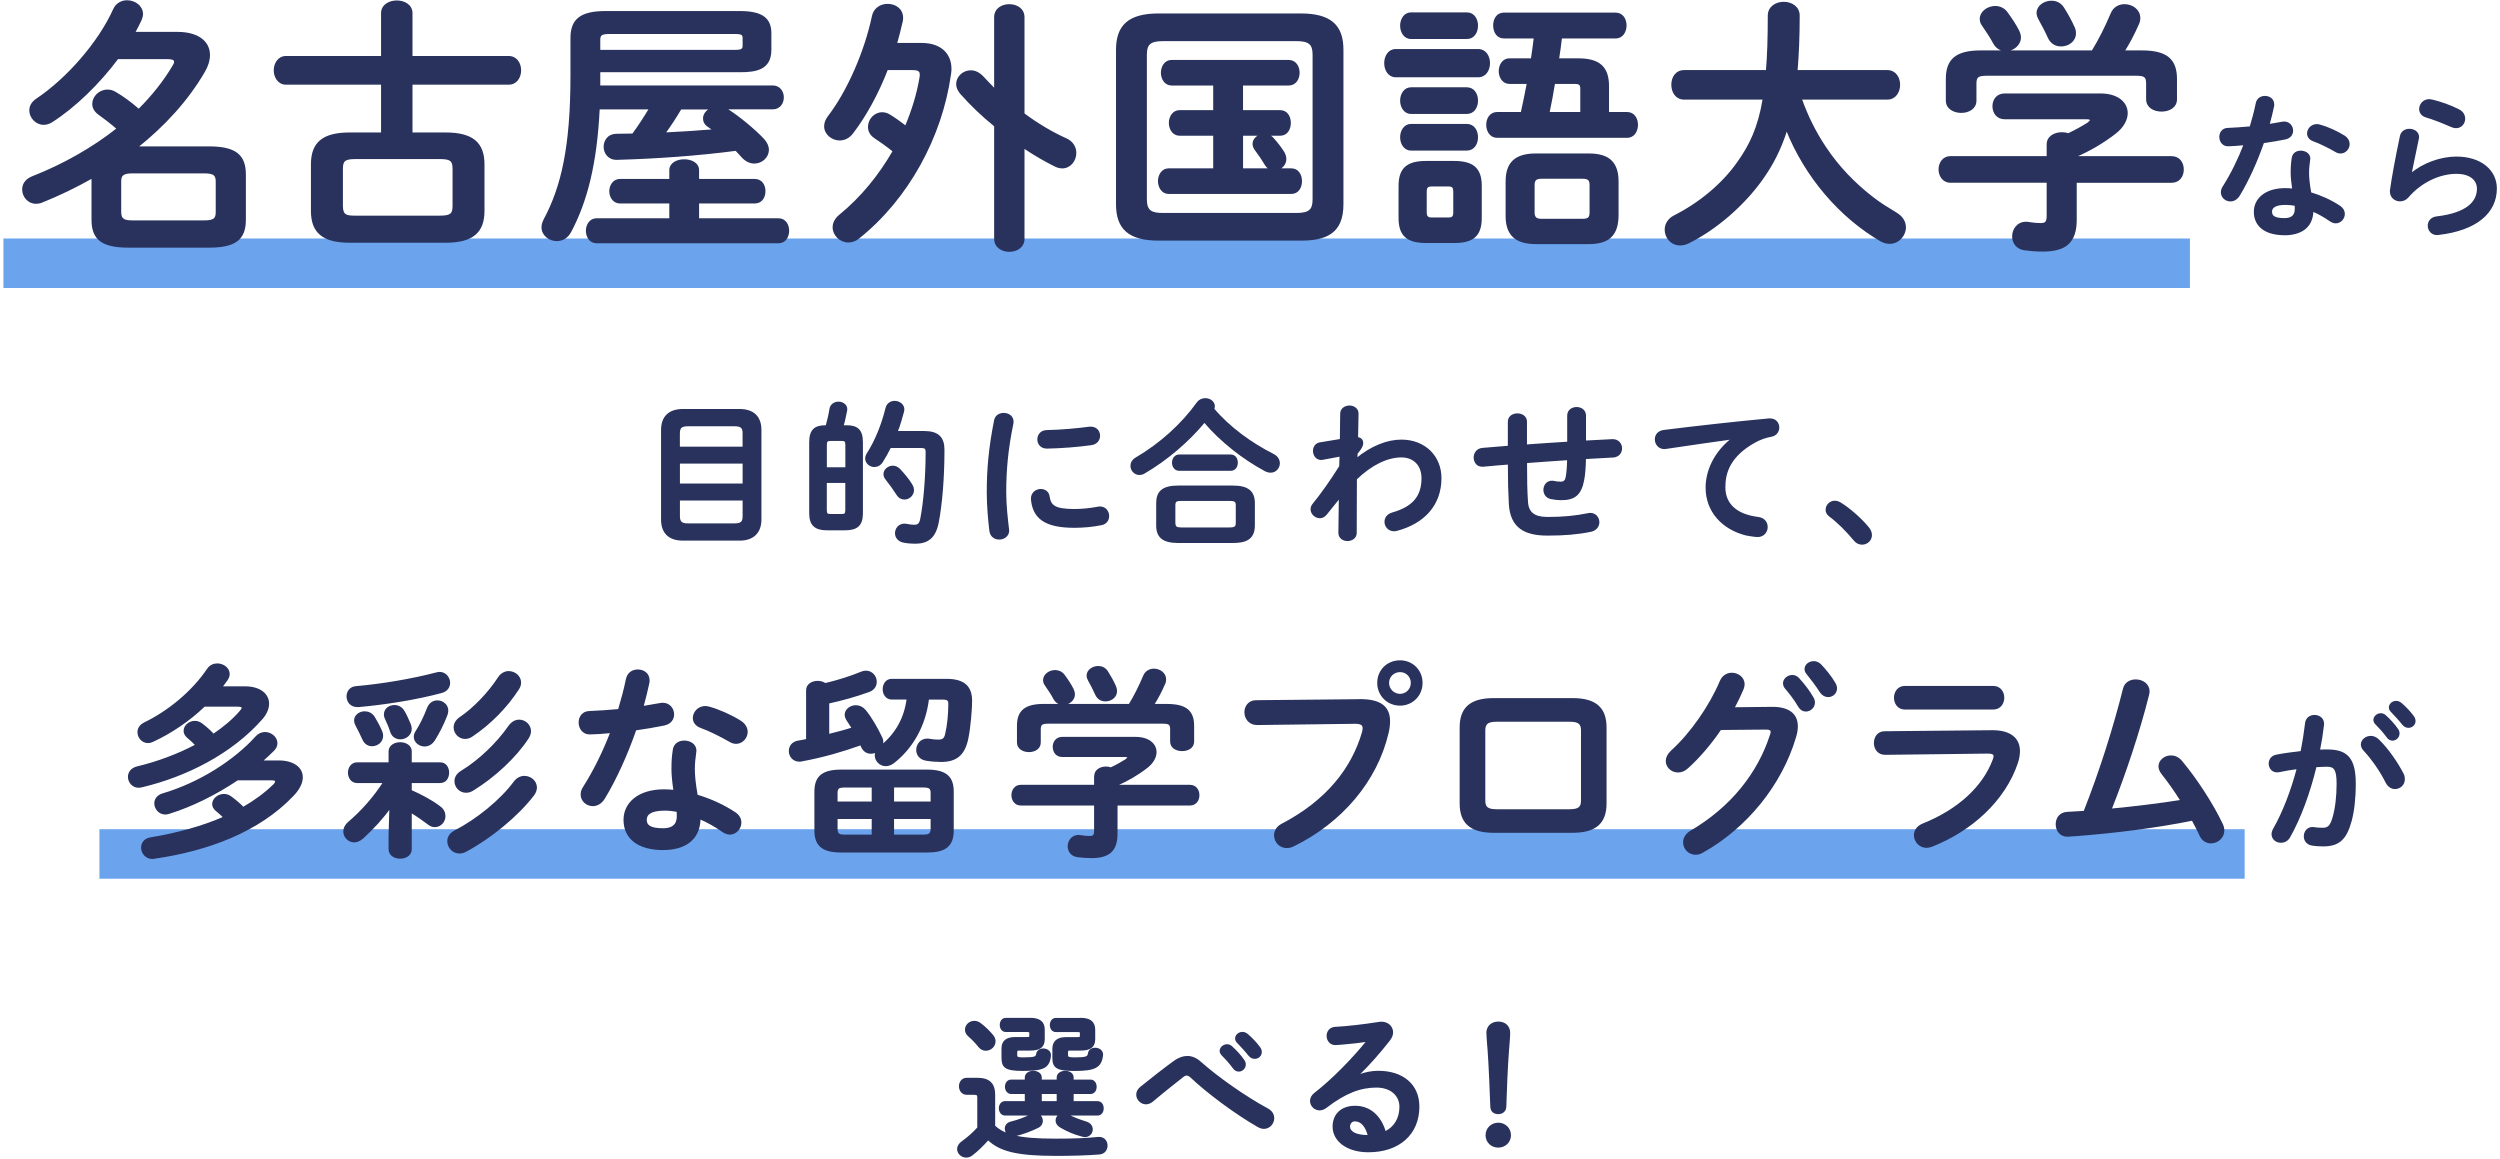 <?xml version="1.0" encoding="UTF-8"?><svg id="_デザイン" xmlns="http://www.w3.org/2000/svg" width="606" height="281" viewBox="0 0 606 281"><defs><style>.cls-1{fill:none;}.cls-2{fill:#6ba3ed;}.cls-3{fill:#28325d;stroke:#28325d;stroke-linecap:round;stroke-linejoin:round;stroke-width:.4px;}</style></defs><rect class="cls-2" x=".83" y="57.81" width="530" height="12"/><rect class="cls-2" x="24.1" y="201" width="520" height="12"/><path class="cls-3" d="M28.54,14.09c-4.51,6.05-10.37,11.78-16.03,15.39-.64.39-1.29.58-1.93.58-1.8,0-3.28-1.61-3.28-3.28,0-.97.45-1.93,1.61-2.7,7.4-4.96,15.07-13.72,18.67-21.7.64-1.48,1.93-2.12,3.22-2.12,1.87,0,3.67,1.29,3.67,3.16,0,.39-.13.9-.32,1.35-.45,1.03-1.03,2.06-1.61,3.16h10.5c4.89,0,7.66,2.19,7.66,5.41,0,1.22-.39,2.58-1.22,3.99-3.99,6.89-9.66,13.07-16.29,18.35h17.39c6.38,0,8.82,1.87,8.82,6.63v10.95c0,4.77-2.45,6.57-8.82,6.57h-19.38c-6.38,0-8.82-1.8-8.82-6.57v-10.24c-3.99,2.25-8.11,4.25-12.3,5.92-.45.19-.9.26-1.35.26-1.87,0-3.16-1.61-3.16-3.28,0-1.16.64-2.32,2.19-2.96,7.73-3.03,14.81-7.08,20.73-11.78-1.87-1.61-3.41-2.77-4.51-3.54-.97-.71-1.42-1.55-1.42-2.45,0-1.67,1.55-3.28,3.48-3.28.58,0,1.22.13,1.87.52,1.87,1.09,3.74,2.45,5.73,4.19,3.35-3.35,6.18-6.89,8.37-10.62.26-.39.39-.71.39-1.03,0-.52-.51-.84-1.74-.84h-12.11ZM49.53,53.62c2.45,0,2.96-.64,2.96-2.19v-7.41c0-1.55-.51-2.19-2.96-2.19h-17.39c-2.45,0-2.96.64-2.96,2.19v7.41c0,2,1.22,2.19,2.96,2.19h17.39Z"/><path class="cls-3" d="M108.03,32.31c6.57,0,9.21,2.45,9.21,7.53v11.27c0,5.09-2.64,7.53-9.21,7.53h-23.25c-6.63,0-9.21-2.45-9.21-7.53v-11.27c0-5.09,2.58-7.53,9.21-7.53h7.79v-11.98h-23.25c-1.8,0-2.77-1.67-2.77-3.28s.97-3.28,2.77-3.28h23.25V3.21c0-1.93,1.8-2.9,3.61-2.9s3.61.97,3.61,2.9v10.56h23.5c1.87,0,2.83,1.61,2.83,3.28s-.97,3.28-2.83,3.28h-23.5v11.98h8.24ZM106.68,52.47c2.64,0,3.22-.58,3.22-2.58v-8.95c0-2-.58-2.58-3.22-2.58h-20.54c-2.64,0-3.22.58-3.22,2.58v8.95c0,2.45,1.09,2.58,3.22,2.58h20.54Z"/><path class="cls-3" d="M187.29,20.91c1.67,0,2.51,1.35,2.51,2.7s-.84,2.7-2.51,2.7h-11.59l.77.39c2.64,1.67,6.44,4.83,8.56,7.08.77.84,1.16,1.74,1.16,2.51,0,1.74-1.54,3.16-3.35,3.16-.97,0-2-.45-2.9-1.42-.45-.52-.97-1.09-1.54-1.67-9.27,1.22-19.45,1.93-28.85,2.19-2,.06-3.03-1.48-3.03-2.96s.97-2.96,2.9-2.96c1.35,0,2.64-.06,3.99-.06,1.48-2,2.83-4.12,4.12-6.25h-12.36c-.64,13.39-3.03,22.54-6.89,29.81-.77,1.48-2.06,2.12-3.28,2.12-1.8,0-3.54-1.29-3.54-3.15,0-.58.19-1.22.52-1.87,4.25-7.92,6.5-17.71,6.5-34.84v-9.14c0-4.31,2.06-6.37,8.31-6.37h32.58c5.67,0,7.41,1.87,7.41,5.22v3.99c0,4.64-3.48,5.22-7.41,5.22h-34.06v3.61h41.98ZM162.44,49.12h-12.17c-1.54,0-2.38-1.42-2.38-2.77s.84-2.77,2.38-2.77h12.17v-2.32c0-1.67,1.74-2.45,3.41-2.45s3.41.77,3.41,2.45v2.32h13.71c1.61,0,2.38,1.35,2.38,2.77s-.77,2.77-2.38,2.77h-13.71v3.99h19.45c1.61,0,2.38,1.42,2.38,2.83s-.77,2.83-2.38,2.83h-44.11c-1.55,0-2.38-1.42-2.38-2.83s.84-2.83,2.38-2.83h17.84v-3.99ZM178.15,12.29c1.8,0,2.06-.39,2.06-1.29v-1.67c0-.97-.26-1.29-2.06-1.29h-30.46c-1.93,0-2.38.39-2.38,1.61v2.64h32.84ZM165.01,26.32c-1.22,2.06-2.51,4.06-3.93,5.99,3.99-.19,7.98-.45,11.91-.77-.39-.32-.84-.64-1.22-.9-.84-.52-1.16-1.22-1.16-1.93,0-.97.71-1.93,1.87-2.38h-7.47Z"/><path class="cls-3" d="M223.42,10.61c4.51,0,7.02,2.45,7.02,6.12,0,.45-.06.9-.13,1.35-2.12,15.07-10.24,30.07-22.22,39.6-.77.64-1.67.9-2.45.9-1.93,0-3.61-1.61-3.61-3.48,0-.97.45-2,1.55-2.9,5.28-4.31,9.66-9.72,13.01-15.58-1.67-1.35-3.16-2.38-4.51-3.28-1.09-.71-1.48-1.67-1.48-2.58,0-1.74,1.42-3.35,3.22-3.35.58,0,1.09.13,1.67.45,1.29.77,2.64,1.74,4.06,2.83,1.67-3.99,2.9-7.98,3.54-11.91.06-.26.06-.45.06-.64,0-1.09-.58-1.35-2.12-1.35h-5.99c-2.25,5.8-5.22,11.27-8.44,15.45-.9,1.16-2,1.61-3.09,1.61-1.8,0-3.54-1.42-3.54-3.22,0-.77.26-1.55.9-2.38,4.7-6.12,8.89-15.78,10.69-24.34.39-1.87,2-2.77,3.61-2.77,1.8,0,3.54,1.09,3.54,3.16,0,.26,0,.52-.06.77-.39,1.8-.9,3.67-1.42,5.54h6.18ZM248.15,27.61c3.28,2.45,6.83,4.57,10.3,6.12,1.54.71,2.25,2,2.25,3.35,0,1.8-1.29,3.54-3.22,3.54-.52,0-1.09-.13-1.74-.45-2.45-1.22-5.02-2.7-7.6-4.44v22.15c0,2-1.74,2.96-3.48,2.96s-3.48-.97-3.48-2.96v-27.37c-3.03-2.45-5.86-5.15-8.24-7.86-.64-.77-.97-1.54-.97-2.25,0-1.74,1.55-3.16,3.35-3.16.97,0,2,.45,2.96,1.48.9.97,1.87,2,2.9,3.03V4.17c0-2,1.74-2.96,3.48-2.96s3.48.97,3.48,2.96v23.44Z"/><path class="cls-3" d="M280.89,58.13c-7.34,0-10.17-2.83-10.17-8.63V12.09c0-5.8,2.83-8.63,10.17-8.63h34.39c7.34,0,10.17,2.83,10.17,8.63v37.41c0,6.89-3.93,8.63-10.17,8.63h-34.39ZM314.25,51.82c3.16,0,4.12-.9,4.12-3.48V13.25c0-2.58-.97-3.48-4.12-3.48h-32.33c-3.16,0-4.12.9-4.12,3.48v35.09c0,2.96,1.42,3.48,4.12,3.48h32.33ZM301.11,26.9h9.21c1.61,0,2.38,1.42,2.38,2.9s-.77,2.9-2.38,2.9h-3.22c.58.13,1.09.45,1.48.9,1.03,1.16,1.93,2.32,2.64,3.48.26.52.39,1.03.39,1.48,0,1.16-.84,2.12-1.87,2.45h3.28c1.61,0,2.38,1.42,2.38,2.9s-.77,2.9-2.38,2.9h-29.75c-1.54,0-2.38-1.48-2.38-2.9s.84-2.9,2.38-2.9h11.01v-8.31h-8.37c-1.54,0-2.38-1.48-2.38-2.9s.84-2.9,2.38-2.9h8.37v-6.37h-10.3c-1.54,0-2.38-1.48-2.38-2.9s.84-2.9,2.38-2.9h28.4c1.61,0,2.45,1.42,2.45,2.9s-.84,2.9-2.45,2.9h-11.27v6.37ZM301.11,41h7.02c-.52-.19-1.03-.52-1.35-1.09-.71-1.22-1.54-2.45-2.38-3.54-.39-.52-.58-1.03-.58-1.48,0-1.09.9-1.93,2.06-2.19h-4.76v8.31Z"/><path class="cls-3" d="M338.31,18.53c-1.67,0-2.58-1.61-2.58-3.22s.9-3.22,2.58-3.22h20.03c1.74,0,2.64,1.61,2.64,3.22s-.9,3.22-2.64,3.22h-20.03ZM345.71,58.71c-4.89,0-6.5-1.93-6.5-5.92v-7.66c0-3.99,1.61-5.92,6.5-5.92h6.7c4.96,0,6.57,1.93,6.57,5.92v7.66c0,4.57-2.19,5.92-6.57,5.92h-6.7ZM342.04,9.26c-1.61,0-2.45-1.54-2.45-3.03s.84-3.03,2.45-3.03h13.52c1.67,0,2.51,1.48,2.51,3.03s-.84,3.03-2.51,3.03h-13.52ZM342.04,27.42c-1.61,0-2.45-1.55-2.45-3.03s.84-3.03,2.45-3.03h13.52c1.67,0,2.51,1.48,2.51,3.03s-.84,3.03-2.51,3.03h-13.52ZM342.04,36.3c-1.61,0-2.45-1.55-2.45-3.03s.84-3.03,2.45-3.03h13.52c1.67,0,2.51,1.48,2.51,3.03s-.84,3.03-2.51,3.03h-13.52ZM351.12,52.92c1.03,0,1.35-.39,1.35-1.48v-4.96c0-1.09-.32-1.48-1.35-1.48h-4.06c-1.09,0-1.42.39-1.42,1.48v4.96c0,1.03.32,1.48,1.42,1.48h4.06ZM365.87,20.14c-1.54,0-2.38-1.48-2.38-2.9s.84-2.9,2.38-2.9h5.41c.26-1.74.51-3.48.71-5.22h-7.47c-1.61,0-2.38-1.48-2.38-2.96s.77-2.9,2.38-2.9h27.11c1.67,0,2.45,1.48,2.45,2.9s-.77,2.96-2.45,2.96h-13.2c-.19,1.74-.45,3.48-.71,5.22h4.83c5.15,0,7.28,2,7.28,6.57v6.44h4.57c1.67,0,2.45,1.48,2.45,2.9s-.77,2.96-2.45,2.96h-31.49c-1.61,0-2.45-1.48-2.45-2.96s.84-2.9,2.45-2.9h5.92c.52-2.38,1.03-4.83,1.48-7.21h-4.44ZM372.31,58.97c-5.02,0-7.15-2.19-7.15-6.63v-8.31c0-4.51,2.12-6.63,7.15-6.63h12.81c4.96,0,7.02,2.12,7.02,6.63v8.05c0,4.89-2.19,6.89-7.02,6.89h-12.81ZM383.64,53.24c1.48,0,1.87-.52,1.87-1.74v-6.63c0-1.22-.39-1.74-1.87-1.74h-9.98c-1.42,0-1.87.52-1.87,1.74v6.63c0,1.29.58,1.74,1.87,1.74h9.98ZM376.75,20.14c-.39,2.38-.84,4.83-1.35,7.21h7.86v-5.79c0-1.09-.32-1.42-1.61-1.42h-4.89Z"/><path class="cls-3" d="M436.56,23.94c1.48,4.19,3.41,8.11,5.92,11.85,3.09,4.64,6.96,8.69,11.4,12.11,1.8,1.42,3.74,2.58,5.73,3.8,1.54.9,2.19,2.19,2.19,3.41,0,1.93-1.61,3.8-3.74,3.8-.71,0-1.42-.19-2.12-.58-9.79-5.67-18.29-15.45-22.86-26.98-1.54,4.89-3.54,8.69-6.05,12.17-4.31,6.05-10.95,11.91-17.71,15.26-.77.39-1.48.52-2.06.52-2.12,0-3.54-1.74-3.54-3.61,0-1.22.64-2.51,2.12-3.28,6.12-3.09,11.66-7.66,15.39-12.94,3.03-4.25,5.09-8.5,6.25-15.52h-19.25c-1.93,0-2.9-1.67-2.9-3.41s.97-3.35,2.9-3.35h20.03c.32-3.73.45-8.11.45-13.39,0-2.12,1.87-3.16,3.67-3.16s3.67,1.03,3.67,3.16c0,5.09-.19,9.53-.52,13.39h21.96c1.93,0,2.9,1.67,2.9,3.35s-.97,3.41-2.9,3.41h-20.93Z"/><path class="cls-3" d="M496.31,35.02c0-1.87,1.74-2.77,3.48-2.77.51,0,1.03.06,1.54.26,1.8-.84,3.41-1.74,4.83-2.64.39-.32.64-.58.64-.77,0-.26-.39-.39-1.03-.39h-19.83c-1.87,0-2.77-1.48-2.77-2.96s.9-2.9,2.77-2.9h23.18c4.25,0,6.44,2.12,6.44,4.57,0,1.61-.97,3.35-2.77,4.77-2.96,2.32-6.31,4.25-9.59,5.67v.19h23.18c1.87,0,2.77,1.48,2.77,3.03s-.9,3.03-2.77,3.03h-23.18v9.14c0,5.47-2.51,7.53-8.05,7.53-1.61,0-3.09-.13-4.51-.32-1.87-.32-2.7-1.74-2.7-3.16,0-1.61,1.09-3.35,3.16-3.35.19,0,.45,0,.64.06,1.16.19,2.06.26,2.9.26,1.29,0,1.67-.45,1.67-1.93v-8.24h-23.5c-1.8,0-2.71-1.55-2.71-3.03s.9-3.03,2.71-3.03h23.5v-3.03ZM507.2,12.41c1.74-2.83,3.16-5.67,4.64-9.14.58-1.42,1.87-2.06,3.16-2.06,1.8,0,3.61,1.22,3.61,3.16,0,.45-.06.9-.32,1.42-1.03,2.38-2.19,4.57-3.48,6.63h4.38c5.99,0,8.31,2.06,8.31,6.7v4.96c0,1.87-1.74,2.77-3.54,2.77s-3.54-.9-3.54-2.77v-3.8c0-1.67-.45-2.12-2.64-2.12h-36.19c-2.19,0-2.7.45-2.7,2.12v4.12c0,1.87-1.74,2.77-3.48,2.77s-3.54-.9-3.54-2.77v-5.28c0-4.64,2.32-6.7,8.24-6.7h27.11ZM489.29,7.58c.26.52.39,1.03.39,1.48,0,1.8-1.74,3.16-3.48,3.16-1.16,0-2.25-.58-2.96-1.93-.52-1.03-1.61-2.7-2.64-4.19-.39-.52-.51-1.03-.51-1.55,0-1.61,1.74-2.9,3.54-2.9.97,0,2.06.39,2.77,1.35,1.09,1.48,2.12,3.03,2.9,4.57ZM502.69,6.62c.26.52.32,1.03.32,1.48,0,1.8-1.67,2.96-3.41,2.96-1.22,0-2.38-.58-3.03-2-.58-1.35-1.42-2.9-2.19-4.31-.32-.58-.52-1.09-.52-1.61,0-1.61,1.67-2.77,3.41-2.77,1.09,0,2.19.45,2.9,1.61.9,1.42,1.87,3.15,2.51,4.64Z"/><path class="cls-3" d="M546.98,25.08c.23-1.14,1.14-1.63,2.05-1.63,1.06,0,2.04.64,2.04,1.86,0,.15,0,.34-.04.49-.3,1.44-.68,2.95-1.1,4.47,1.14-.19,2.27-.38,3.33-.57.15-.04.3-.04.42-.04,1.21,0,1.97.98,1.97,2.01,0,.83-.49,1.67-1.7,1.93-1.63.34-3.48.64-5.34.91-1.59,4.58-3.64,9.13-5.83,12.76-.57.95-1.36,1.36-2.12,1.36-1.14,0-2.12-.87-2.12-2.01,0-.42.11-.87.42-1.33,1.93-3.03,3.67-6.55,5.11-10.3-1.4.15-2.76.23-3.94.27-1.29.04-1.97-1.02-1.97-2.08,0-.98.61-1.93,1.82-1.97,1.7-.08,3.6-.19,5.53-.38.57-1.93,1.1-3.86,1.48-5.76ZM553.76,56.82c-4.51,0-7.23-1.97-7.23-5.49,0-3.03,2.58-5.53,7.42-5.53.61,0,1.21.04,1.89.11-.26-1.74-.38-3.03-.38-4.01,0-1.63.08-2.46.27-3.67.19-1.06,1.06-1.51,1.97-1.51,1.06,0,2.12.61,2.12,1.74,0,.11-.04.19-.04.3-.15,1.1-.26,2.04-.26,3.11s.11,2.54.53,4.92c2.42.72,4.92,1.82,7.12,3.29.72.49,1.02,1.14,1.02,1.78,0,1.06-.87,2.08-2.01,2.08-.38,0-.83-.15-1.29-.45-1.4-.98-2.88-1.82-4.32-2.42-.08,4.24-3.18,5.76-6.82,5.76ZM556.45,50.65c0-.34,0-.64-.04-.95-.83-.15-1.63-.23-2.39-.23-2.65,0-3.48.83-3.48,1.86,0,1.1.76,1.74,3.22,1.74,1.74,0,2.69-.76,2.69-2.42ZM568.11,32.96c.87.53,1.25,1.29,1.25,1.97,0,1.1-.91,2.08-2.01,2.08-.38,0-.76-.11-1.14-.34-1.78-1.02-3.75-2.01-5.42-2.61-.95-.34-1.36-1.02-1.36-1.7,0-1.02.87-2.08,2.16-2.08.23,0,.45.04.72.11,1.82.49,4.17,1.55,5.79,2.58Z"/><path class="cls-3" d="M584.44,42.2c2.88-2.5,7.23-4.05,10.98-4.05,5.95,0,9.62,3.26,9.62,7.54,0,5.83-4.81,10-13.94,11.06-.11,0-.23.04-.34.04-1.33,0-2.08-1.06-2.08-2.08,0-.95.64-1.89,1.93-2.05,7.42-.87,10-3.67,10-6.93,0-1.97-1.55-3.79-5.19-3.79-4.01,0-8.56,2.05-11.74,5.76-.53.64-1.25.91-1.93.91-1.14,0-2.24-.83-2.24-2.2,0-.15,0-.3.04-.45.38-2.8,1.29-7.76,2.39-12.95.23-1.1,1.17-1.59,2.08-1.59,1.1,0,2.16.64,2.16,1.78,0,.11,0,.27-.04.38-.72,3.52-1.36,6.4-1.78,8.6l.08.04ZM596.03,26.71c.95.49,1.33,1.29,1.33,2.08,0,1.06-.79,2.08-2.01,2.08-.34,0-.72-.08-1.14-.27-1.97-.87-4.36-1.82-6.17-2.35-.98-.3-1.44-1.06-1.44-1.82,0-1.06.87-2.2,2.23-2.2.19,0,.42.04.64.08,2.04.49,4.58,1.36,6.55,2.39Z"/><path class="cls-3" d="M165.55,130.85c-3.48,0-5.11-1.86-5.11-4.92v-21.7c0-3.03,1.63-4.89,5.11-4.89h13.71c3.48,0,5.11,1.86,5.11,4.89v21.7c0,2.99-1.67,4.92-5.11,4.92h-13.71ZM180.21,105.06c0-1.44-.53-1.93-2.16-1.93h-11.29c-1.63,0-2.16.49-2.16,1.93v3.41h15.6v-3.41ZM164.61,117.41h15.6v-5.23h-15.6v5.23ZM178.05,127.07c1.63,0,2.16-.49,2.16-1.93v-4.01h-15.6v4.01c0,1.55.72,1.93,2.16,1.93h11.29Z"/><path class="cls-3" d="M200.52,128.35c-2.76,0-4.17-.98-4.17-3.94v-17.19c0-2.95,1.17-3.94,3.79-3.94h.19c.38-1.44.72-2.73.91-4.05.15-1.14,1.1-1.67,2.01-1.67s1.93.57,1.93,1.63c0,.11,0,.23-.04.34-.23,1.14-.45,2.35-.87,3.75h.91c2.61,0,3.79.98,3.79,3.94v17.19c0,2.99-1.36,3.94-4.17,3.94h-4.28ZM205.11,107.83c0-.91-.26-1.14-1.02-1.14h-2.84c-.76,0-1.02.23-1.02,1.14v5.64h4.88v-5.64ZM204.08,124.79c.76,0,1.02-.23,1.02-1.14v-6.78h-4.88v6.78c0,.79.19,1.14,1.02,1.14h2.84ZM224.04,104.68c3.37,0,4.7,1.44,4.7,4.35,0,6.89-.57,13.44-1.4,17.65-.72,3.6-2.46,4.92-5.53,4.92-.95,0-1.86-.08-2.8-.27-1.29-.27-1.86-1.17-1.86-2.08,0-1.06.76-2.12,2.08-2.12.11,0,.26,0,.42.04.76.15,1.4.23,1.93.23.99,0,1.44-.34,1.7-1.67.76-3.94,1.29-10,1.29-16.17,0-.91-.3-1.17-1.36-1.17h-7.42c-.61,1.21-1.25,2.39-1.93,3.45-.49.83-1.25,1.17-1.93,1.17-1.02,0-2.01-.8-2.01-1.86,0-.42.15-.83.42-1.25,1.97-3.07,3.56-7.08,4.51-10.98.27-1.06,1.14-1.55,2.01-1.55,1.06,0,2.16.72,2.16,1.89,0,.15-.04.3-.08.49-.42,1.59-.91,3.29-1.55,4.92h6.67ZM220.97,117.56c.26.42.38.83.38,1.25,0,1.17-1.02,2.08-2.12,2.08-.64,0-1.29-.3-1.78-1.1-.83-1.29-1.67-2.46-2.61-3.64-.34-.42-.49-.83-.49-1.21,0-1.02.98-1.86,2.08-1.86.53,0,1.1.23,1.59.72,1.06,1.14,2.16,2.42,2.95,3.75Z"/><path class="cls-3" d="M243.29,100.29c1.1,0,2.2.64,2.2,1.93,0,.11,0,.27-.04.42-1.29,6.21-1.74,11.36-1.74,16.74,0,3.14.42,6.67.68,8.9,0,.11.04.23.04.3,0,1.29-1.1,2.01-2.2,2.01-1.02,0-2.01-.57-2.2-1.86-.3-2.42-.64-6.17-.64-9.35,0-5.64.45-10.76,1.78-17.5.23-1.1,1.17-1.59,2.12-1.59ZM260.48,123.58c1.7,0,3.79-.19,5.72-.57.15-.04.3-.04.45-.04,1.29,0,2.01,1.06,2.01,2.12,0,.87-.49,1.78-1.67,2.01-2.23.45-4.47.64-6.55.64-7.01,0-9.92-2.12-10.34-6.7v-.19c0-1.36,1.1-2.12,2.2-2.12.91,0,1.78.53,1.93,1.63.34,2.35,1.51,3.22,6.25,3.22ZM264.42,103.62c1.33,0,2.04.98,2.04,2.01,0,.95-.61,1.89-1.93,2.08-3.33.45-7.08.76-10.68.83-1.48.04-2.2-.98-2.2-2.04,0-.98.68-2.01,2.04-2.05,3.52-.08,7.12-.38,10.42-.83h.3Z"/><path class="cls-3" d="M308.68,110.25c.95.49,1.36,1.29,1.36,2.05,0,1.06-.83,2.08-2.04,2.08-.42,0-.87-.11-1.36-.38-5.15-2.76-10.68-7.04-14.69-11.78-3.94,4.77-9.24,9.28-14.66,12.42-.38.23-.76.3-1.1.3-1.1,0-1.97-.95-1.97-2.01,0-.68.34-1.36,1.17-1.86,5.83-3.41,11.06-8.1,14.88-13.41.49-.68,1.21-.95,1.89-.95,1.1,0,2.12.72,2.12,1.78,0,.23-.04.42-.15.64,3.71,4.43,9.2,8.45,14.54,11.1ZM285.54,131.42c-3.67,0-5.08-1.33-5.08-4.05v-5.42c0-2.73,1.4-4.05,5.08-4.05h13.33c3.67,0,5.11,1.33,5.11,4.05v5.42c0,3.33-2.16,4.05-5.11,4.05h-13.33ZM285.84,113.93c-1.02,0-1.55-.91-1.55-1.78s.53-1.78,1.55-1.78h12.46c1.06,0,1.55.87,1.55,1.78s-.49,1.78-1.55,1.78h-12.46ZM298.08,128.05c1.36,0,1.67-.34,1.67-1.33v-4.2c0-.98-.3-1.29-1.67-1.29h-11.74c-1.36,0-1.63.3-1.63,1.29v4.2c0,1.17.57,1.33,1.63,1.33h11.74Z"/><path class="cls-3" d="M328.79,111.27c3.64-2.99,7.46-4.51,10.91-4.51,5.64,0,9.51,3.9,9.51,9.13,0,6.48-4.09,10.87-10.68,12.61-.23.04-.42.08-.61.08-1.33,0-2.12-1.06-2.12-2.08,0-.87.53-1.74,1.74-2.08,4.89-1.4,7.23-3.94,7.23-8.48,0-3.22-2.01-5.26-5.08-5.26-3.37,0-7.27,1.82-10.98,5.42l-.04,13.07c0,1.17-1.02,1.78-2.04,1.78s-2.01-.61-2.01-1.78l.11-8.63-3.29,4.09c-.46.57-.98.79-1.51.79-1.06,0-2.05-.91-2.05-1.97,0-.42.15-.83.46-1.21,1.86-2.27,4.2-5.53,6.48-9.17l.08-2.61-4.28.8c-.15.04-.27.04-.38.04-1.14,0-1.78-1.02-1.78-2.01,0-.83.49-1.7,1.48-1.86l5.04-.83.08-6.32c0-1.17,1.06-1.78,2.04-1.78s2.04.61,2.01,1.78l-.11,5.87c.91.08,1.25.68,1.25,1.21,0,.68-.34,1.29-1.36,2.54l-.08,1.4Z"/><path class="cls-3" d="M384.28,106.99l6.51-.34h.15c1.33,0,2.05,1.02,2.05,2.04,0,.95-.64,1.93-1.93,2.01-2.27.11-4.54.27-6.82.38-.04,2.35-.19,3.98-.42,5.19-.64,3.56-2.16,4.77-5.3,4.77-.98,0-1.86-.11-2.61-.27-1.06-.23-1.59-1.14-1.59-2.01,0-1.02.64-2.04,1.89-2.04.11,0,.26,0,.38.04.46.11.99.19,1.7.19.87,0,1.25-.34,1.44-1.33.19-1.02.3-2.27.34-4.28-3.37.23-6.74.45-10.11.72v.61c0,3.71.04,6.29.23,8.98.15,2.65,1.67,3.86,4.96,3.86,3.71,0,6.85-.3,9.73-.91.19-.04.38-.08.57-.08,1.29,0,2.04,1.02,2.04,2.08,0,.91-.61,1.86-1.93,2.12-3.11.64-6.29.91-10.45.91-5.53,0-8.86-1.86-9.17-7.5-.15-2.69-.23-5.49-.23-9.35v-.38c-2.04.15-4.09.34-6.13.53h-.27c-.83,0-1.4-.42-1.67-1.02-.15-.3-.23-.64-.23-.98,0-1.02.64-2.05,1.93-2.16,2.12-.19,4.24-.34,6.36-.53v-6.02c0-1.21,1.06-1.82,2.12-1.82s2.12.61,2.12,1.82v5.72c3.37-.27,6.78-.45,10.15-.68v-6.51c0-1.29,1.06-1.89,2.08-1.89s2.08.61,2.08,1.89v6.25Z"/><path class="cls-3" d="M419.85,106.31c-4.54.61-10.57,1.51-16.02,2.31-.15.04-.26.04-.38.04-1.36,0-2.12-1.1-2.12-2.16,0-.98.61-1.89,1.97-2.08,7.88-.98,17.65-2.08,25.53-2.8h.23c1.33,0,2.04.98,2.04,2.01,0,.91-.57,1.82-1.74,2.04-1.33.23-2.76.72-4.17,1.52-5.91,3.37-7.16,7.31-7.16,10.91,0,4.2,2.92,6.78,8.22,7.42,1.4.19,2.04,1.21,2.04,2.23,0,1.14-.83,2.23-2.23,2.23-.57,0-2.12-.23-2.8-.38-5.6-1.4-9.62-5.57-9.62-11.4,0-3.98,1.93-8.45,6.21-11.82v-.08Z"/><path class="cls-3" d="M442.73,123.54c0-1.02.87-1.97,2.04-1.97.42,0,.87.15,1.33.42,2.12,1.29,5.04,3.83,6.78,5.98.49.61.68,1.21.68,1.74,0,1.21-1.02,2.12-2.2,2.12-.64,0-1.33-.27-1.86-.95-1.74-2.12-4.05-4.43-5.91-5.79-.64-.45-.87-1.02-.87-1.55Z"/><path class="cls-3" d="M49.52,171.1c-3.64,3.5-8.08,6.5-12.46,8.52-.39.2-.79.3-1.18.3-1.38,0-2.36-1.18-2.36-2.46,0-.79.44-1.62,1.53-2.17,5.81-2.81,11.62-7.58,15.31-13.05.59-.89,1.48-1.23,2.31-1.23,1.43,0,2.81,1.03,2.81,2.36,0,.39-.15.89-.44,1.33-.44.64-.89,1.23-1.38,1.87h5.81c3.45,0,5.56,1.72,5.56,3.99,0,1.13-.49,2.41-1.62,3.69-7.39,8.37-18.32,13.84-29.05,16.4-.25.05-.49.1-.74.1-1.48,0-2.41-1.23-2.41-2.46,0-.98.64-1.97,2.02-2.31,4.97-1.18,9.95-3.05,14.33-5.37-.69-.74-1.28-1.28-2.12-1.97-.49-.44-.74-.98-.74-1.48,0-1.18,1.18-2.22,2.51-2.22.54,0,1.08.15,1.62.54,1.03.79,1.97,1.58,2.91,2.61,2.61-1.77,4.88-3.69,6.6-5.71.29-.34.44-.59.44-.79,0-.34-.39-.49-1.13-.49h-8.12ZM57.54,188.97c-5.22,3.5-11.03,6.4-16.59,8.12-.3.1-.59.15-.89.15-1.48,0-2.46-1.28-2.46-2.51,0-.89.54-1.82,1.87-2.22,8.86-2.61,17.38-8.03,22.65-13.89.64-.69,1.38-.98,2.12-.98,1.48,0,2.81,1.18,2.81,2.51,0,.59-.25,1.18-.79,1.72-.89.89-1.87,1.77-2.86,2.66h4.14c3.5,0,5.66,1.58,5.66,3.89,0,1.28-.69,2.81-2.22,4.38-8.27,8.72-20.63,13.29-33.63,15.17-.15,0-.29.05-.39.05-1.62,0-2.56-1.33-2.56-2.56,0-1.03.64-2.02,2.02-2.27,6.55-1.08,12.66-2.76,17.92-5.07-.64-.64-1.28-1.18-1.92-1.72-.54-.44-.79-.98-.79-1.48,0-1.18,1.23-2.27,2.66-2.27.54,0,1.08.15,1.62.54,1.08.79,2.07,1.62,3.05,2.61,2.81-1.62,5.32-3.45,7.44-5.52.34-.34.49-.64.49-.84,0-.34-.34-.49-1.08-.49h-8.27Z"/><path class="cls-3" d="M86.56,189.61c-1.33,0-2.02-1.18-2.02-2.31s.69-2.31,2.02-2.31h7.83v-2.86c0-1.33,1.33-2.02,2.61-2.02s2.61.69,2.61,2.02v2.86h7.09c1.33,0,1.97,1.13,1.97,2.31s-.64,2.31-1.97,2.31h-7.09v2.07c2.46,1.08,5.07,2.46,6.99,3.94.89.64,1.18,1.48,1.18,2.22,0,1.33-1.08,2.46-2.36,2.46-.49,0-.99-.15-1.43-.49-1.43-1.08-2.91-2.12-4.38-3v9.01c0,1.43-1.28,2.12-2.61,2.12s-2.61-.69-2.61-2.12v-3.35l.2-6.8c-1.77,2.51-4.09,5.07-6.7,7.44-.69.59-1.38.89-2.02.89-1.38,0-2.46-1.18-2.46-2.46,0-.74.34-1.48,1.13-2.17,3.15-2.66,6.2-6.11,8.52-9.75h-6.5ZM106.55,163.07c1.43,0,2.36,1.23,2.36,2.46,0,.98-.59,1.92-1.92,2.27-6.2,1.67-13.93,2.86-20.09,3.4h-.29c-1.58,0-2.41-1.18-2.41-2.41,0-1.08.69-2.17,2.12-2.27,6.2-.54,13.54-1.77,19.55-3.35.25-.05.49-.1.69-.1ZM92.47,177.35c.15.34.2.69.2,1.03,0,1.38-1.23,2.31-2.51,2.31-.79,0-1.62-.44-2.07-1.38-.49-1.08-1.23-2.61-1.77-3.59-.2-.39-.29-.74-.29-1.08,0-1.18,1.13-2.02,2.36-2.02.84,0,1.67.34,2.26,1.23.44.69,1.38,2.41,1.82,3.5ZM99.41,175.68c.1.34.2.64.2.98,0,1.43-1.33,2.36-2.56,2.36-.94,0-1.87-.49-2.26-1.62-.3-.98-.84-2.31-1.28-3.2-.2-.39-.25-.74-.25-1.03,0-1.28,1.13-2.07,2.36-2.07.84,0,1.67.39,2.22,1.28.54.84,1.18,2.36,1.58,3.3ZM102.91,180.75c-1.23,0-2.41-.94-2.41-2.12,0-.39.1-.79.34-1.18,1.13-1.77,2.02-3.59,2.86-5.76.44-1.18,1.38-1.72,2.31-1.72,1.23,0,2.46.89,2.46,2.31,0,.34-.1.74-.25,1.13-.84,2.22-1.97,4.33-2.95,5.91-.64,1.03-1.53,1.43-2.36,1.43ZM127.14,188.28c1.48,0,2.81,1.13,2.81,2.61,0,.54-.2,1.18-.64,1.77-3.89,5.12-10.59,10.54-16.45,13.64-.54.3-1.03.39-1.53.39-1.58,0-2.71-1.38-2.71-2.81,0-.89.49-1.77,1.58-2.36,5.47-2.81,11.23-7.53,14.48-11.92.69-.94,1.62-1.33,2.46-1.33ZM123.3,162.87c1.48,0,2.81,1.13,2.81,2.56,0,.44-.1.98-.44,1.48-2.86,4.48-6.99,8.62-11.28,11.47-.54.39-1.13.54-1.67.54-1.43,0-2.56-1.23-2.56-2.61,0-.79.39-1.62,1.38-2.31,3.3-2.22,6.94-6.01,9.31-9.65.64-1.03,1.58-1.48,2.46-1.48ZM125.86,174.64c1.38,0,2.66,1.13,2.66,2.61,0,.49-.2,1.08-.54,1.62-3,4.63-8.22,9.45-13.39,12.61-.54.34-1.08.49-1.62.49-1.48,0-2.61-1.23-2.61-2.61,0-.84.44-1.72,1.53-2.36,4.28-2.61,8.62-6.75,11.52-10.93.74-1.03,1.62-1.43,2.46-1.43Z"/><path class="cls-3" d="M151.94,164.6c.3-1.48,1.48-2.12,2.66-2.12,1.38,0,2.66.84,2.66,2.41,0,.2,0,.44-.05.64-.39,1.87-.89,3.84-1.43,5.81,1.48-.25,2.95-.49,4.33-.74.2-.05.39-.05.54-.05,1.58,0,2.56,1.28,2.56,2.61,0,1.08-.64,2.17-2.22,2.51-2.12.44-4.53.84-6.94,1.18-2.07,5.96-4.73,11.87-7.58,16.59-.74,1.23-1.77,1.77-2.76,1.77-1.48,0-2.76-1.13-2.76-2.61,0-.54.15-1.13.54-1.72,2.51-3.94,4.78-8.52,6.65-13.39-1.82.2-3.59.3-5.12.34-1.67.05-2.56-1.33-2.56-2.71,0-1.28.79-2.51,2.36-2.56,2.22-.1,4.68-.25,7.19-.49.74-2.51,1.43-5.02,1.92-7.48ZM160.75,205.86c-5.86,0-9.41-2.56-9.41-7.14,0-3.94,3.35-7.19,9.65-7.19.79,0,1.58.05,2.46.15-.34-2.27-.49-3.94-.49-5.22,0-2.12.1-3.2.34-4.78.25-1.38,1.38-1.97,2.56-1.97,1.38,0,2.76.79,2.76,2.27,0,.15-.05.25-.05.39-.2,1.43-.34,2.66-.34,4.04s.15,3.3.69,6.4c3.15.94,6.4,2.36,9.26,4.28.94.64,1.33,1.48,1.33,2.31,0,1.38-1.13,2.71-2.61,2.71-.49,0-1.08-.2-1.67-.59-1.82-1.28-3.74-2.36-5.61-3.15-.1,5.51-4.14,7.48-8.86,7.48ZM164.25,197.83c0-.44,0-.84-.05-1.23-1.08-.2-2.12-.3-3.1-.3-3.45,0-4.53,1.08-4.53,2.41,0,1.43.98,2.26,4.19,2.26,2.26,0,3.5-.98,3.5-3.15ZM179.42,174.84c1.13.69,1.62,1.67,1.62,2.56,0,1.43-1.18,2.71-2.61,2.71-.49,0-.98-.15-1.48-.44-2.31-1.33-4.87-2.61-7.04-3.4-1.23-.44-1.77-1.33-1.77-2.22,0-1.33,1.13-2.71,2.81-2.71.3,0,.59.05.94.15,2.36.64,5.42,2.02,7.53,3.35Z"/><path class="cls-3" d="M224.99,169.37c-.79,6.7-4.04,12.06-8.42,15.46-.64.49-1.28.69-1.87.69-1.38,0-2.46-1.18-2.46-2.41,0-.3.05-.64.2-.94-.39.2-.89.34-1.33.34-.89,0-1.72-.44-2.22-1.58-.05-.15-.15-.3-.2-.49-4.73,1.67-9.11,2.95-14.43,3.94-.15.05-.34.05-.49.05-1.48,0-2.36-1.18-2.36-2.36,0-1.08.64-2.12,2.12-2.36.69-.1,1.38-.25,2.07-.39v-12.01c0-1.38,1.33-2.07,2.61-2.07.69,0,1.33.2,1.82.54,3.1-.74,5.96-1.62,8.86-2.81.34-.15.69-.2,1.03-.2,1.43,0,2.41,1.23,2.41,2.51,0,.89-.49,1.82-1.67,2.26-3.3,1.18-6.45,2.07-9.85,2.81v7.78c1.97-.49,3.89-.98,5.86-1.62-.44-.69-.89-1.38-1.28-1.97-.29-.44-.44-.89-.44-1.28,0-1.18,1.18-2.12,2.51-2.12.79,0,1.58.34,2.22,1.08,1.38,1.67,2.91,4.28,3.99,6.6.2.39.25.74.25,1.08s-.05.64-.2.89c3.59-3,5.66-6.75,6.25-11.42h-3.84c-1.28,0-1.97-1.18-1.97-2.31s.69-2.31,1.97-2.31h13.25c4.38,0,6.06,1.77,6.06,5.17,0,1.62-.3,6.15-.94,9.21-.84,3.89-2.81,5.37-6.4,5.37-1.13,0-2.41-.1-3.59-.3-1.53-.25-2.22-1.33-2.22-2.41,0-1.28.94-2.56,2.46-2.56.15,0,.34,0,.54.05.84.15,1.48.2,2.22.2.98,0,1.53-.34,1.77-1.43.49-2.02.79-4.78.79-7.39,0-.98-.3-1.28-1.67-1.28h-3.4ZM203.91,206.45c-4.63,0-6.3-1.62-6.3-5.17v-9.36c0-3.55,1.67-5.17,6.3-5.17h20.78c4.63,0,6.3,1.62,6.3,5.17v9.36c0,3.99-2.17,5.17-6.3,5.17h-20.78ZM211.5,194.49v-3.79h-6.7c-1.62,0-1.97.34-1.97,1.53v2.27h8.67ZM211.5,202.51v-4.19h-8.67v2.61c0,1.43.69,1.58,1.97,1.58h6.7ZM216.52,194.49h9.26v-2.22c0-1.23-.39-1.58-2.02-1.58h-7.24v3.79ZM223.76,202.51c1.23,0,2.02-.15,2.02-1.58v-2.61h-9.26v4.19h7.24Z"/><path class="cls-3" d="M265.44,188.13c0-1.43,1.33-2.12,2.66-2.12.39,0,.79.05,1.18.2,1.38-.64,2.61-1.33,3.69-2.02.29-.25.49-.44.49-.59,0-.2-.29-.3-.79-.3h-15.17c-1.43,0-2.12-1.13-2.12-2.26s.69-2.22,2.12-2.22h17.73c3.25,0,4.92,1.62,4.92,3.5,0,1.23-.74,2.56-2.12,3.64-2.26,1.77-4.83,3.25-7.34,4.33v.15h17.73c1.43,0,2.12,1.13,2.12,2.31s-.69,2.31-2.12,2.31h-17.73v6.99c0,4.19-1.92,5.76-6.16,5.76-1.23,0-2.36-.1-3.45-.25-1.43-.25-2.07-1.33-2.07-2.41,0-1.23.84-2.56,2.41-2.56.15,0,.34,0,.49.05.89.15,1.58.2,2.22.2.99,0,1.28-.34,1.28-1.48v-6.3h-17.97c-1.38,0-2.07-1.18-2.07-2.31s.69-2.31,2.07-2.31h17.97v-2.31ZM273.76,170.85c1.33-2.17,2.41-4.33,3.54-6.99.44-1.08,1.43-1.58,2.41-1.58,1.38,0,2.76.94,2.76,2.41,0,.34-.05.69-.25,1.08-.79,1.82-1.67,3.5-2.66,5.07h3.35c4.58,0,6.35,1.58,6.35,5.12v3.79c0,1.43-1.33,2.12-2.71,2.12s-2.71-.69-2.71-2.12v-2.91c0-1.28-.34-1.62-2.02-1.62h-27.67c-1.67,0-2.07.34-2.07,1.62v3.15c0,1.43-1.33,2.12-2.66,2.12s-2.71-.69-2.71-2.12v-4.04c0-3.55,1.77-5.12,6.3-5.12h20.73ZM260.07,167.16c.2.39.3.79.3,1.13,0,1.38-1.33,2.41-2.66,2.41-.89,0-1.72-.44-2.26-1.48-.39-.79-1.23-2.07-2.02-3.2-.29-.39-.39-.79-.39-1.18,0-1.23,1.33-2.22,2.71-2.22.74,0,1.58.3,2.12,1.03.84,1.13,1.62,2.31,2.22,3.5ZM270.32,166.42c.2.39.25.79.25,1.13,0,1.38-1.28,2.27-2.61,2.27-.94,0-1.82-.44-2.31-1.53-.44-1.03-1.08-2.22-1.67-3.3-.25-.44-.39-.84-.39-1.23,0-1.23,1.28-2.12,2.61-2.12.84,0,1.67.34,2.22,1.23.69,1.08,1.43,2.41,1.92,3.55Z"/><path class="cls-3" d="M329.56,169.67c5.17-.05,7.19,1.82,7.19,5.12,0,.84-.1,1.77-.34,2.81-2.71,11.67-11.28,21.71-22.9,27.38-.59.3-1.13.39-1.62.39-1.67,0-2.86-1.38-2.86-2.9,0-.94.49-1.97,1.72-2.61,10.88-5.66,17.04-13.54,19.6-22.35.1-.39.15-.69.15-.98,0-.94-.64-1.28-2.07-1.28l-23.73.3c-1.87,0-2.86-1.48-2.86-2.91,0-1.33.89-2.71,2.61-2.71l25.11-.25ZM344.63,165.53c0,3-2.31,5.32-5.27,5.32s-5.32-2.31-5.32-5.32,2.31-5.27,5.32-5.27,5.27,2.31,5.27,5.27ZM336.51,165.53c0,1.58,1.28,2.86,2.86,2.86s2.81-1.28,2.81-2.86-1.23-2.81-2.81-2.81-2.86,1.23-2.86,2.81Z"/><path class="cls-3" d="M362.05,201.67c-5.66,0-8.03-2.31-8.03-6.94v-18.37c0-4.63,2.36-6.94,8.03-6.94h19.15c5.66,0,8.03,2.31,8.03,6.94v18.37c0,4.63-2.36,6.94-8.03,6.94h-19.15ZM380.47,196.36c2.27,0,2.96-.64,2.96-2.31v-16.99c0-1.67-.69-2.31-2.96-2.31h-17.68c-2.26,0-2.95.64-2.95,2.31v16.99c0,1.67.69,2.31,2.95,2.31h17.68Z"/><path class="cls-3" d="M429.45,171.54c4.09-.05,6.15,1.58,6.15,4.53,0,.79-.15,1.67-.44,2.61-3.4,11.47-11.82,21.91-22.55,27.87-.59.34-1.13.44-1.62.44-1.62,0-2.81-1.33-2.81-2.81,0-.94.54-1.97,1.72-2.66,9.8-5.76,16.35-14.03,19.35-23.39.1-.25.15-.49.15-.69,0-.54-.39-.79-1.33-.79l-11.03.1c-2.41,3.55-5.22,6.84-8.03,9.36-.74.69-1.53.94-2.27.94-1.48,0-2.76-1.13-2.76-2.61,0-.74.39-1.58,1.23-2.36,4.68-4.23,9.31-10.88,11.87-16.94.54-1.28,1.62-1.87,2.71-1.87,1.48,0,2.91,1.03,2.91,2.61,0,.34-.1.74-.25,1.13-.64,1.53-1.38,3.05-2.22,4.63l9.21-.1ZM432.4,165.63c0-.98.98-1.82,2.07-1.82.49,0,1.03.2,1.48.69,1.23,1.33,2.56,3.05,3.45,4.63.25.39.34.79.34,1.18,0,1.13-.99,1.97-2.02,1.97-.64,0-1.23-.34-1.67-1.08-.98-1.72-2.22-3.25-3.25-4.48-.29-.34-.39-.74-.39-1.08ZM437.62,162.18c0-.98.98-1.72,2.02-1.72.54,0,1.13.2,1.62.69,1.18,1.23,2.51,2.86,3.4,4.38.3.49.44.94.44,1.33,0,1.13-.94,1.92-1.97,1.92-.64,0-1.33-.34-1.82-1.08-.98-1.53-2.22-3.15-3.25-4.43-.3-.34-.44-.74-.44-1.08Z"/><path class="cls-3" d="M482.79,177.2c4.53-.05,6.65,1.87,6.65,4.87,0,.84-.15,1.77-.49,2.81-3.05,9.11-11.08,16.4-20.73,20.19-.44.15-.84.25-1.23.25-1.67,0-2.86-1.43-2.86-2.86,0-1.03.59-2.07,2.02-2.66,8.62-3.45,14.58-9.01,17.04-15.51.15-.39.25-.74.25-.98,0-.59-.49-.84-1.58-.84l-24.92.3c-1.67,0-2.51-1.33-2.51-2.66s.79-2.66,2.41-2.66l25.95-.25ZM483.18,166.47c1.62,0,2.46,1.33,2.46,2.66s-.84,2.66-2.46,2.66h-21.47c-1.58,0-2.41-1.33-2.41-2.66s.84-2.66,2.41-2.66h21.47Z"/><path class="cls-3" d="M528.74,194.09c-1.53-2.46-3.15-4.73-4.68-6.65-.44-.59-.64-1.18-.64-1.67,0-1.38,1.33-2.46,2.81-2.46.84,0,1.77.34,2.51,1.23,3.59,4.28,7.58,10.39,9.9,15.31.25.54.34,1.03.34,1.48,0,1.72-1.53,2.91-3.05,2.91-.98,0-2.02-.54-2.56-1.72-.54-1.23-1.23-2.46-1.92-3.79-8.67,1.77-18.96,3.05-28.07,3.74-.79.05-1.87.15-2.22.15-1.77,0-2.66-1.38-2.66-2.81s.84-2.71,2.56-2.81c1.38-.1,2.76-.15,4.19-.25,3.84-9.7,7.24-20.48,9.55-29.74.34-1.48,1.62-2.12,2.91-2.12,1.58,0,3.15.98,3.15,2.71,0,.2-.05.49-.1.74-2.22,8.91-5.66,19.2-9.11,27.87,5.71-.54,11.42-1.23,17.09-2.12Z"/><path class="cls-3" d="M554.94,202.88c-.49.87-1.29,1.21-2.04,1.21-1.1,0-2.08-.76-2.08-1.89,0-.34.11-.76.34-1.17,2.39-4.2,4.36-9.39,5.79-14.81-1.55.19-3.07.45-4.51.76-.15.04-.34.04-.49.04-1.17,0-1.82-.95-1.82-1.93,0-.87.53-1.74,1.7-1.97,1.93-.38,4.01-.64,6.02-.87.46-2.31.83-4.66,1.1-6.97.15-1.21,1.1-1.78,2.08-1.78,1.06,0,2.12.68,2.12,1.89v.27c-.23,2.05-.57,4.17-.99,6.25.76-.04,1.44-.04,2.05-.04,4.85,0,6.63,2.2,6.63,8.14,0,3.56-.38,6.74-1.02,9.05-1.21,4.36-2.92,5.91-6.74,5.91-.91,0-1.86-.08-2.58-.19-1.29-.19-1.86-1.14-1.86-2.04,0-1.06.68-2.08,1.93-2.08.08,0,.19.04.3.04.72.08,1.29.15,2.08.15,1.33,0,2.01-.42,2.65-2.65.64-2.16.99-5.11.99-8.22,0-3.41-.64-4.32-2.46-4.32-.83,0-1.78.04-2.8.11-1.51,6.25-3.71,12.38-6.4,17.12ZM582.44,187.58c.23.45.3.91.3,1.29,0,1.33-1.06,2.2-2.2,2.2-.76,0-1.55-.42-2.08-1.44-1.36-2.73-3.37-5.64-5.38-7.8-.42-.45-.61-.95-.61-1.36,0-1.06,1.06-1.89,2.2-1.89.61,0,1.21.23,1.74.72,2.39,2.27,4.73,5.76,6.02,8.29ZM575.51,174.52c0-.76.76-1.44,1.59-1.44.34,0,.72.11,1.06.42,1.02.91,2.16,2.12,2.95,3.29.26.34.34.68.34,1.02,0,.83-.72,1.52-1.51,1.52-.46,0-.91-.23-1.25-.72-.91-1.25-1.93-2.35-2.8-3.22-.26-.3-.38-.61-.38-.87ZM579.26,171.49c0-.76.72-1.4,1.59-1.4.38,0,.76.15,1.14.45.98.83,2.12,2.01,2.92,3.11.3.38.42.76.42,1.14,0,.83-.72,1.44-1.52,1.44-.45,0-.95-.19-1.33-.68-.87-1.1-1.93-2.23-2.8-3.14-.3-.3-.42-.61-.42-.91Z"/><path class="cls-3" d="M251.76,270.22c.53.3.83.87.83,1.48,0,.57-.3,1.17-1.02,1.52-1.86.91-3.79,1.59-5.61,2.04-.15.04-.26.08-.38.08,2.39.61,5.64.87,10.34.87,3.98,0,7.42-.11,10.26-.42h.27c1.21,0,1.82.95,1.82,1.89s-.57,1.89-1.82,1.97c-2.95.23-6.4.34-10.42.34-9.51,0-13.6-1.06-16.51-3.83-1.21,1.36-2.65,2.8-3.98,3.79-.45.34-.91.45-1.33.45-1.1,0-2.01-.87-2.01-1.89,0-.57.34-1.21,1.1-1.74,1.25-.87,2.61-2.08,3.79-3.37v-7.35c0-.64-.11-.87-1.1-.87h-1.67c-1.1,0-1.67-.95-1.67-1.86s.57-1.86,1.67-1.86h2.58c2.95,0,4.13,1.33,4.13,3.94v7.57c.95.91,2.16,1.59,3.41,2.01-.45-.34-.68-.87-.68-1.4,0-.64.38-1.29,1.29-1.51,1.82-.45,3.41-1.06,4.92-1.82l.08-.04h-6.4c-.87,0-1.33-.79-1.33-1.55,0-.79.45-1.55,1.33-1.55h4.96v-2.12h-3.48c-.87,0-1.33-.8-1.33-1.55,0-.8.45-1.55,1.33-1.55h3.48v-.68c0-.98.95-1.44,1.86-1.44s1.86.45,1.86,1.44v.68h4.01v-.68c0-.98.95-1.44,1.86-1.44s1.86.45,1.86,1.44v.68h4.24c.91,0,1.33.76,1.33,1.55s-.42,1.55-1.33,1.55h-4.24v2.12h5.95c.91,0,1.33.76,1.33,1.55s-.42,1.55-1.33,1.55h-7.38l.23.11c1.29.64,2.5,1.14,4.43,1.74.98.3,1.4,1.02,1.4,1.7,0,.83-.64,1.67-1.7,1.67-.23,0-.45-.04-.68-.11-2.08-.57-3.48-1.17-5.26-2.2-.72-.42-.98-.98-.98-1.52,0-.57.34-1.14.87-1.4h-5.15ZM240.55,250.98c.42.49.57.98.57,1.44,0,1.17-1.02,2.08-2.16,2.08-.57,0-1.14-.23-1.63-.83-.72-.91-1.44-1.67-2.5-2.61-.53-.45-.72-.98-.72-1.48,0-1.02.91-1.93,2.04-1.93.49,0,.98.15,1.48.53,1.17.87,2.12,1.86,2.92,2.8ZM249.68,246.92c2.39,0,3.37.91,3.37,2.73v2.23c0,1.82-.98,2.58-3.37,2.58h-2.69c-.45,0-.61.15-.61.57v.72c0,.53.19.76,1.51.76,2.95,0,3.37-.19,3.48-1.02.11-.76.79-1.14,1.51-1.14.83,0,1.67.49,1.67,1.4v.19c-.3,2.84-1.7,3.45-6.67,3.45-4.2,0-4.92-.76-4.92-3.03v-2.2c0-1.7.99-2.58,3.07-2.58h2.88c.61,0,.79-.11.79-.45v-.72c0-.38-.15-.45-.79-.45h-5.08c-.87,0-1.29-.76-1.29-1.52s.42-1.52,1.29-1.52h5.83ZM252.33,264.99v2.12h4.01v-2.12h-4.01ZM261.91,246.92c2.39,0,3.37.91,3.37,2.73v2.23c0,1.82-.99,2.58-3.37,2.58h-2.61c-.45,0-.61.15-.61.57v.72c0,.53.19.76,1.78.76,2.88,0,3.33-.23,3.45-1.17.11-.79.8-1.17,1.55-1.17.83,0,1.71.49,1.71,1.44v.19c-.34,2.84-1.78,3.6-6.7,3.6-4.47,0-5.19-.76-5.19-3.03v-2.12c0-1.7.99-2.65,3.07-2.65h2.8c.61,0,.8-.11.8-.45v-.72c0-.38-.15-.45-.8-.45h-5.19c-.87,0-1.29-.76-1.29-1.52s.42-1.52,1.29-1.52h5.95Z"/><path class="cls-3" d="M284.74,257.26c1.02-.72,2.05-1.1,3.07-1.1s2.08.42,3.07,1.29c4.17,3.71,10.87,8.45,16.4,11.44.98.53,1.4,1.36,1.4,2.16,0,1.21-.98,2.39-2.31,2.39-.45,0-.91-.15-1.4-.42-5.68-3.26-12.46-8.37-16.21-11.93-.38-.38-.76-.57-1.1-.57s-.64.15-1.02.45c-1.82,1.44-4.77,3.75-7.31,5.91-.53.42-1.06.61-1.55.61-1.17,0-2.16-1.02-2.16-2.16,0-.61.3-1.25.98-1.78,2.92-2.35,5.83-4.62,8.14-6.29ZM295.84,254.76c0-.76.76-1.44,1.59-1.44.34,0,.72.11,1.06.42,1.02.91,2.16,2.12,2.95,3.29.26.34.34.68.34,1.02,0,.83-.72,1.51-1.51,1.51-.46,0-.91-.23-1.25-.72-.91-1.25-1.93-2.35-2.8-3.22-.26-.3-.38-.61-.38-.87ZM299.59,251.73c0-.76.72-1.4,1.59-1.4.38,0,.76.15,1.14.45.98.83,2.12,2.01,2.92,3.11.3.38.42.76.42,1.14,0,.83-.72,1.44-1.52,1.44-.45,0-.95-.19-1.33-.68-.87-1.1-1.93-2.23-2.8-3.14-.3-.3-.42-.61-.42-.91Z"/><path class="cls-3" d="M329.28,260.71c1.59-.64,3.29-.95,4.81-.95,5.91,0,9.77,3.22,9.77,8.48,0,6.63-4.77,10.87-12.16,10.87-5.19,0-8.48-2.65-8.48-6.02,0-2.84,1.89-4.85,5.26-4.85,3.64,0,6.17,2.42,7.27,6.21,2.35-1.14,3.67-3.33,3.67-6.17,0-2.69-2.12-4.85-5.76-4.85-3.83,0-7.54,1.33-12.2,4.92-.53.42-1.1.61-1.59.61-1.17,0-2.12-.98-2.12-2.08,0-.61.26-1.25.95-1.78,4.39-3.41,9.28-8.45,12.8-12.8-1.86.3-4.32.57-6.21.72-.15,0-1.14.11-1.63.11-1.21,0-1.89-1.02-1.89-2.05,0-.95.61-1.89,1.86-1.97,3.07-.15,7.08-.64,10.72-1.21.19-.04.34-.04.53-.04,1.55,0,2.61,1.1,2.61,2.39,0,.57-.23,1.17-.68,1.78-2.23,2.88-5.11,6.17-7.61,8.56l.08.11ZM331.78,275.33c-.64-2.42-1.78-3.71-3.37-3.71-.79,0-1.36.64-1.36,1.48,0,1.25,1.44,2.23,4.43,2.23h.3Z"/><path class="cls-3" d="M366.06,275.18c0,1.59-1.25,2.8-2.88,2.8s-2.88-1.21-2.88-2.8,1.25-2.84,2.88-2.84,2.88,1.25,2.88,2.84ZM360.49,250.41c0-1.63,1.17-2.58,2.73-2.58s2.65.98,2.65,2.58c0,1.02-.23,3.29-.3,4.39-.27,3.67-.53,9.28-.64,13.48-.04.98-.76,1.59-1.78,1.59s-1.67-.61-1.7-1.59c-.15-4.17-.38-9.77-.64-13.48-.04-.68-.3-3.37-.3-4.39Z"/><rect id="_x3C_スライス_x3E_" class="cls-1" width="606" height="281"/></svg>